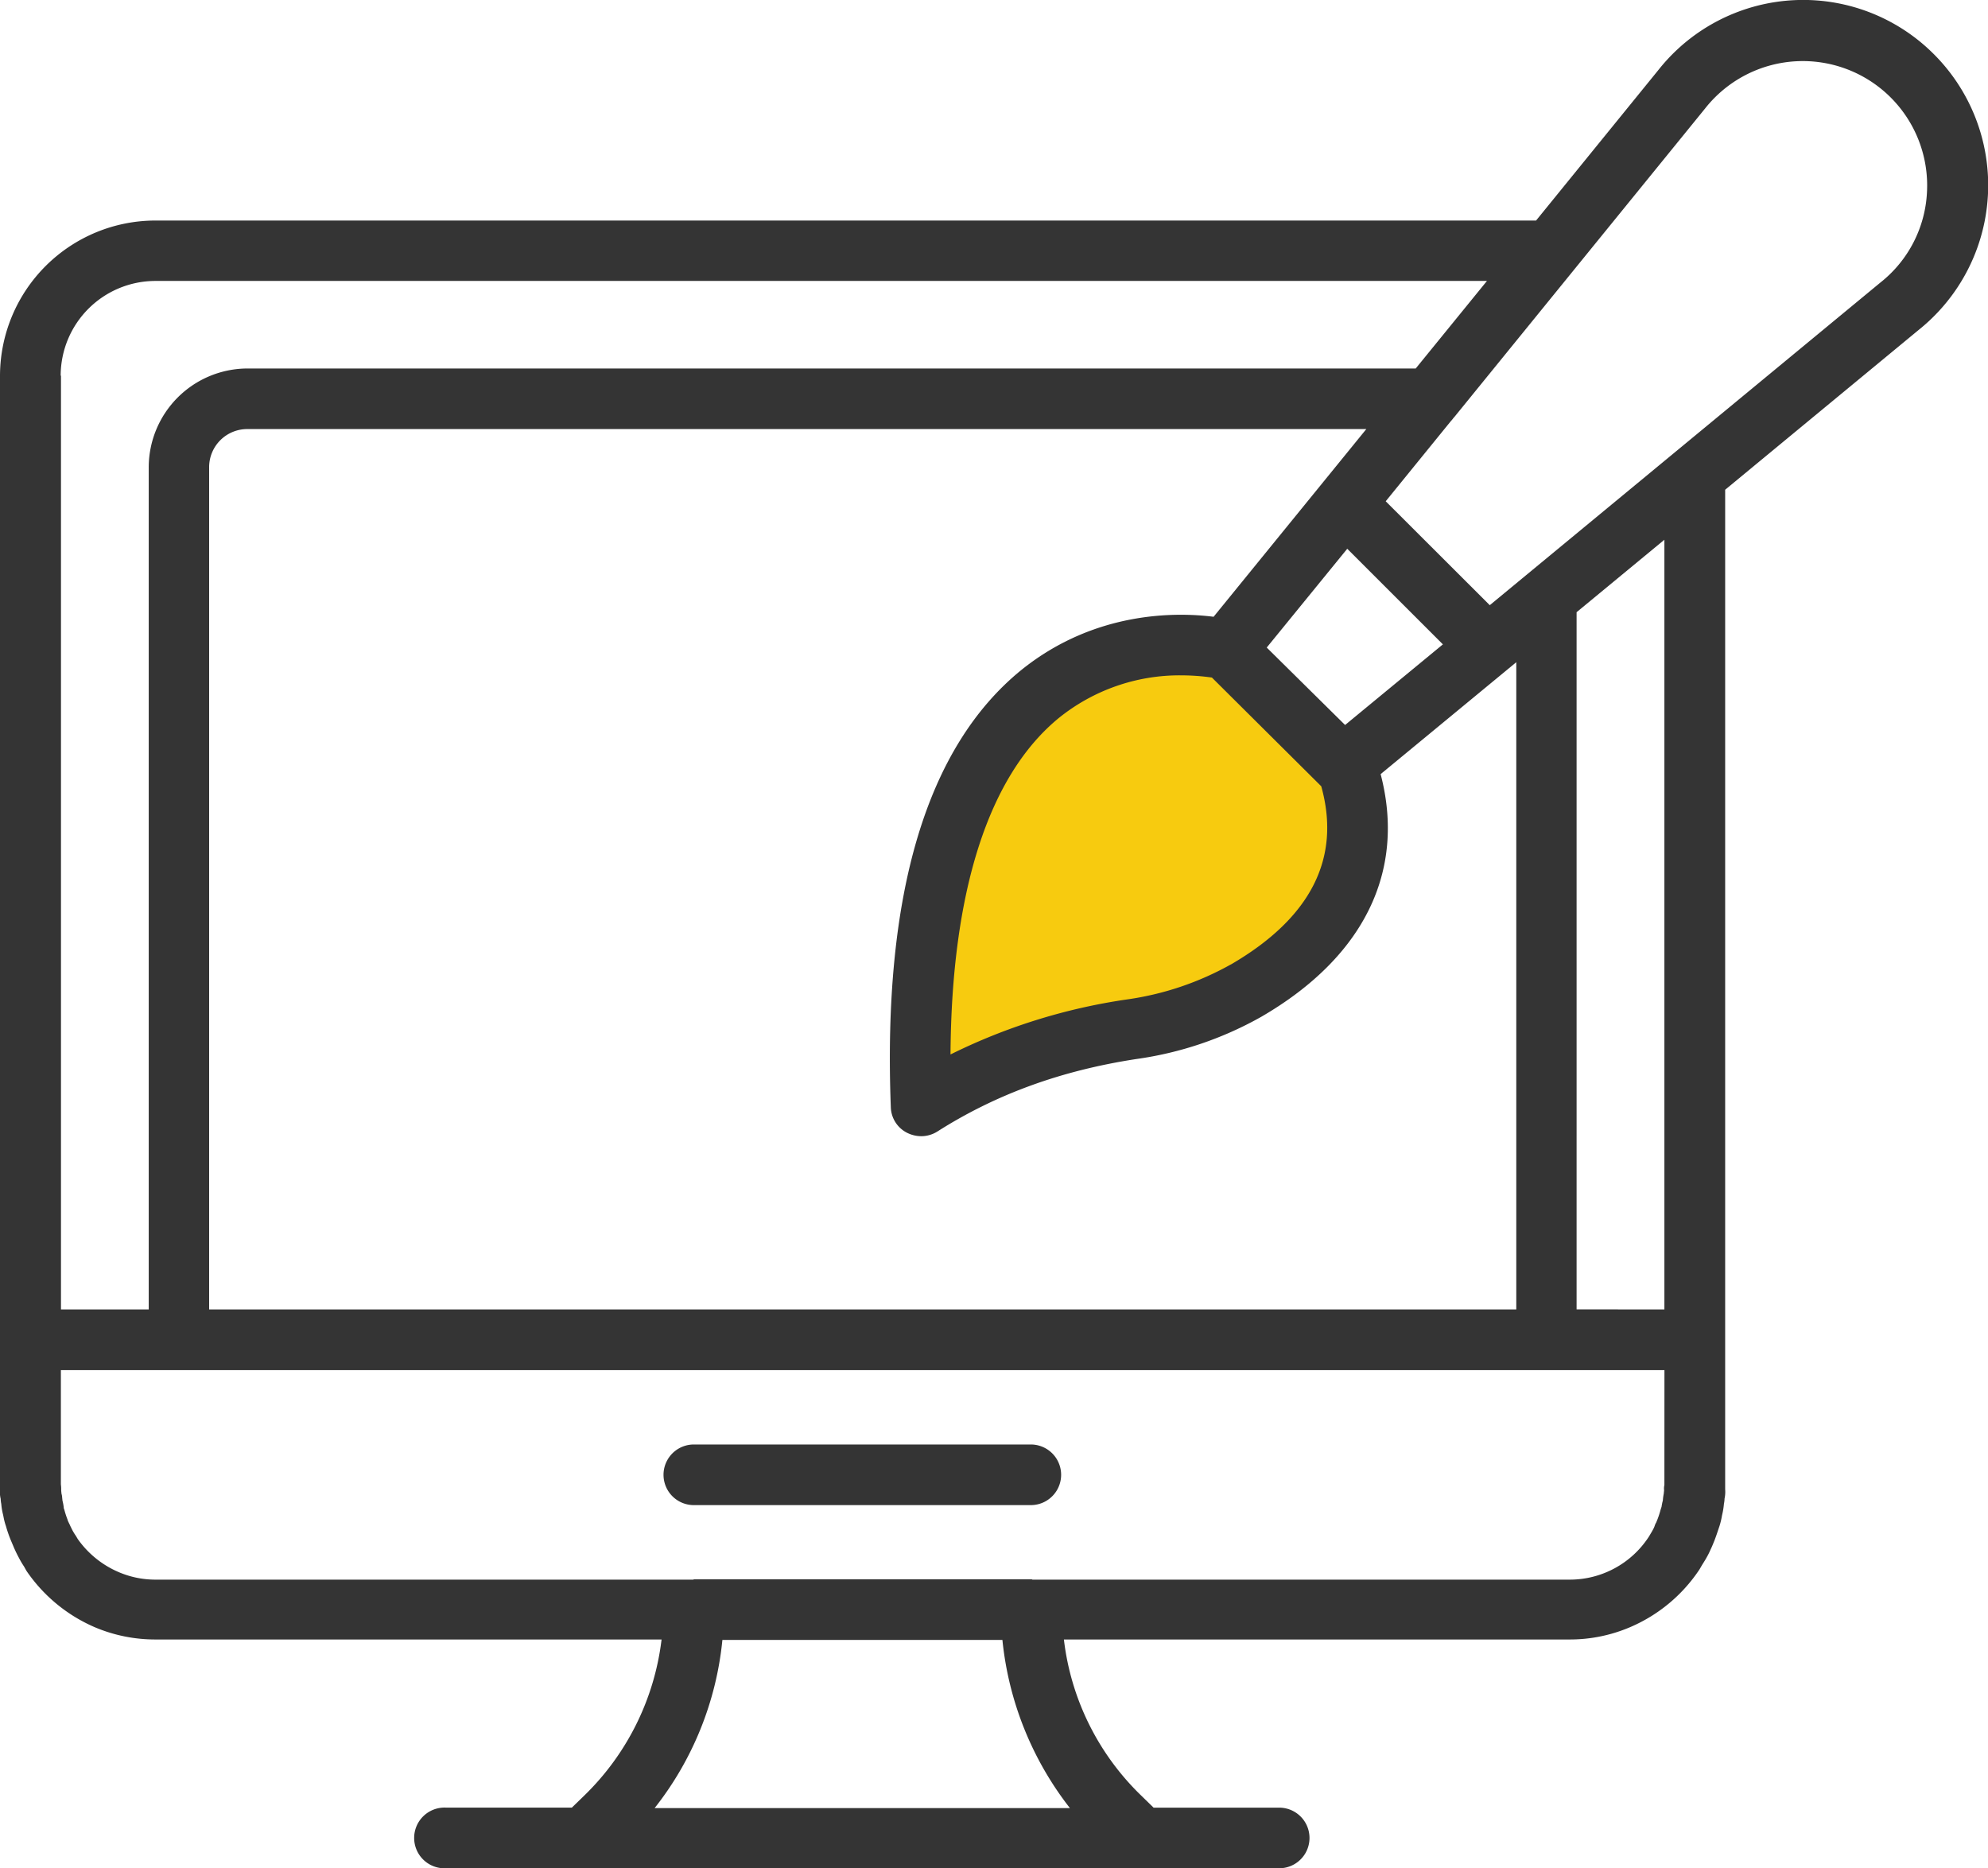 <?xml version="1.0" encoding="UTF-8"?> <svg xmlns="http://www.w3.org/2000/svg" viewBox="0 0 387.64 364.28"> <defs> <style>.cls-1{fill:#f7cb0f;}.cls-2{fill:#343434;}</style> </defs> <g id="Слой_2" data-name="Слой 2"> <g id="Слой_1-2" data-name="Слой 1"> <path class="cls-1" d="M183.3,164.73c6.23-24.61,25.93-40,44-38.45,15.75,1.37,25.94,15.25,27.11,16.89,1.9,2.66,11.48,16.11,7.11,30C256.71,188.46,238,194.64,231.08,197c-15.6,5.16-23.19.83-37.11,9.11-7.41,4.41-9.81,8.34-12.45,7.33C178.06,212.07,175.82,202.86,183.3,164.73Z"></path> <path class="cls-2" d="M377,10.48h0a36,36,0,0,0-53.68,3.23L299.52,43H30.31A30.33,30.33,0,0,0,0,73.25V290.42a5.69,5.69,0,0,0,.13,1.83,6.14,6.14,0,0,0,.12,1,12.14,12.14,0,0,0,.36,2.13l.12.61a12.23,12.23,0,0,0,.43,1.58,24.94,24.94,0,0,0,1,2.87c.24.55.48,1.15.73,1.7s.55,1.16.79,1.59a16.06,16.06,0,0,0,1,1.7l.48.86a30.92,30.92,0,0,0,13.35,11,30.18,30.18,0,0,0,11.76,2.38H129a50.86,50.86,0,0,1-15.05,30.41l-2.44,2.37H86.92a5.92,5.92,0,1,0,0,11.83H249.43a5.91,5.91,0,1,0,0-11.82H224.94l-2.44-2.38a50.5,50.5,0,0,1-15.05-30.41H306.1a29.85,29.85,0,0,0,11.82-2.43A30.71,30.71,0,0,0,331.39,306l.31-.54c.36-.61.73-1.16,1-1.65a15.17,15.17,0,0,0,.86-1.71c.24-.48.48-1.09.73-1.7.36-.92.67-1.89,1-2.87a15.29,15.29,0,0,0,.49-2.07,14.66,14.66,0,0,0,.37-2.25,5.5,5.5,0,0,0,.12-1,6.28,6.28,0,0,0,.12-1.83V95.49l37.78-31.2A36.13,36.13,0,0,0,377,10.48ZM30.29,54.78H289.94L276.05,71.85H48.21A19.3,19.3,0,0,0,29,91.1V255.32H11.89V73.25h-.06A18.49,18.49,0,0,1,30.29,54.78ZM240,188.05a57.85,57.85,0,0,1-20.23,6.82,114.42,114.42,0,0,0-34.43,10.73c.19-31.87,7.44-54.42,21.15-65.63a37.52,37.52,0,0,1,23.82-8.29,44,44,0,0,1,6,.43l21.32,21.2c3.9,14-2,25.66-17.61,34.74Zm7-61.79L262.7,107l18.65,18.64-19.07,15.72Zm-10.36-6c-7.25-.92-23.15-1.16-37.47,10.36-18.47,15-27.06,43.63-25.47,85.25a5.77,5.77,0,0,0,3.16,5,6.26,6.26,0,0,0,2.75.67,5.93,5.93,0,0,0,3.16-.91c11.4-7.25,24.07-11.88,38.82-14.14A68.91,68.91,0,0,0,246,198.22c20-11.63,28.15-28.39,23.21-47.28l26.45-21.82v126.2H40.78V91.1a7.43,7.43,0,0,1,7.43-7.44H266.42Zm-28,232.29h-81a62.82,62.82,0,0,0,13.22-32.79h54.6A63.65,63.65,0,0,0,208.65,352.58Zm115.9-63a3,3,0,0,0-.06,1h0c0,.13-.06.55-.06.67a10.49,10.49,0,0,0-.18,1.34,9.47,9.47,0,0,0-.25,1.22l-.18.55a17.42,17.42,0,0,1-.61,1.89c-.06.18-.18.43-.24.61a2.87,2.87,0,0,0-.31.67,4.16,4.16,0,0,1-.36.79c-.19.37-.43.73-.67,1.16l-.19.3A18.37,18.37,0,0,1,306.15,308H201.34c-.06,0-.12-.06-.19-.06H135.34c-.06,0-.12.06-.18.06H30.29a18.12,18.12,0,0,1-7.13-1.46,18.79,18.79,0,0,1-8-6.46l-.36-.61a10,10,0,0,1-.74-1.22l-.36-.73c-.06-.18-.24-.49-.31-.67a2.57,2.57,0,0,1-.24-.61,17.42,17.42,0,0,1-.61-1.89,1.14,1.14,0,0,1-.12-.49,9.46,9.46,0,0,0-.24-1.27c0-.07-.06-.55-.06-.61a3,3,0,0,0-.13-.73c0-.07-.06-.55-.06-.68a7,7,0,0,0-.06-1.15V267.15H324.55Zm-17.12-34.25V119.37l17.12-14.13V255.32ZM375.74,37.48a23.92,23.92,0,0,1-9.08,17.61h0L290.49,118,270.2,97.74l12.73-15.66c.25-.24.43-.55.67-.79l48.88-60.14a24.25,24.25,0,0,1,43.26,16.33Z"></path> <path class="cls-2" d="M135.29,293.47H201a5.91,5.91,0,0,0,0-11.82H135.29a5.91,5.91,0,1,0,0,11.82Z"></path> </g> </g> </svg> 